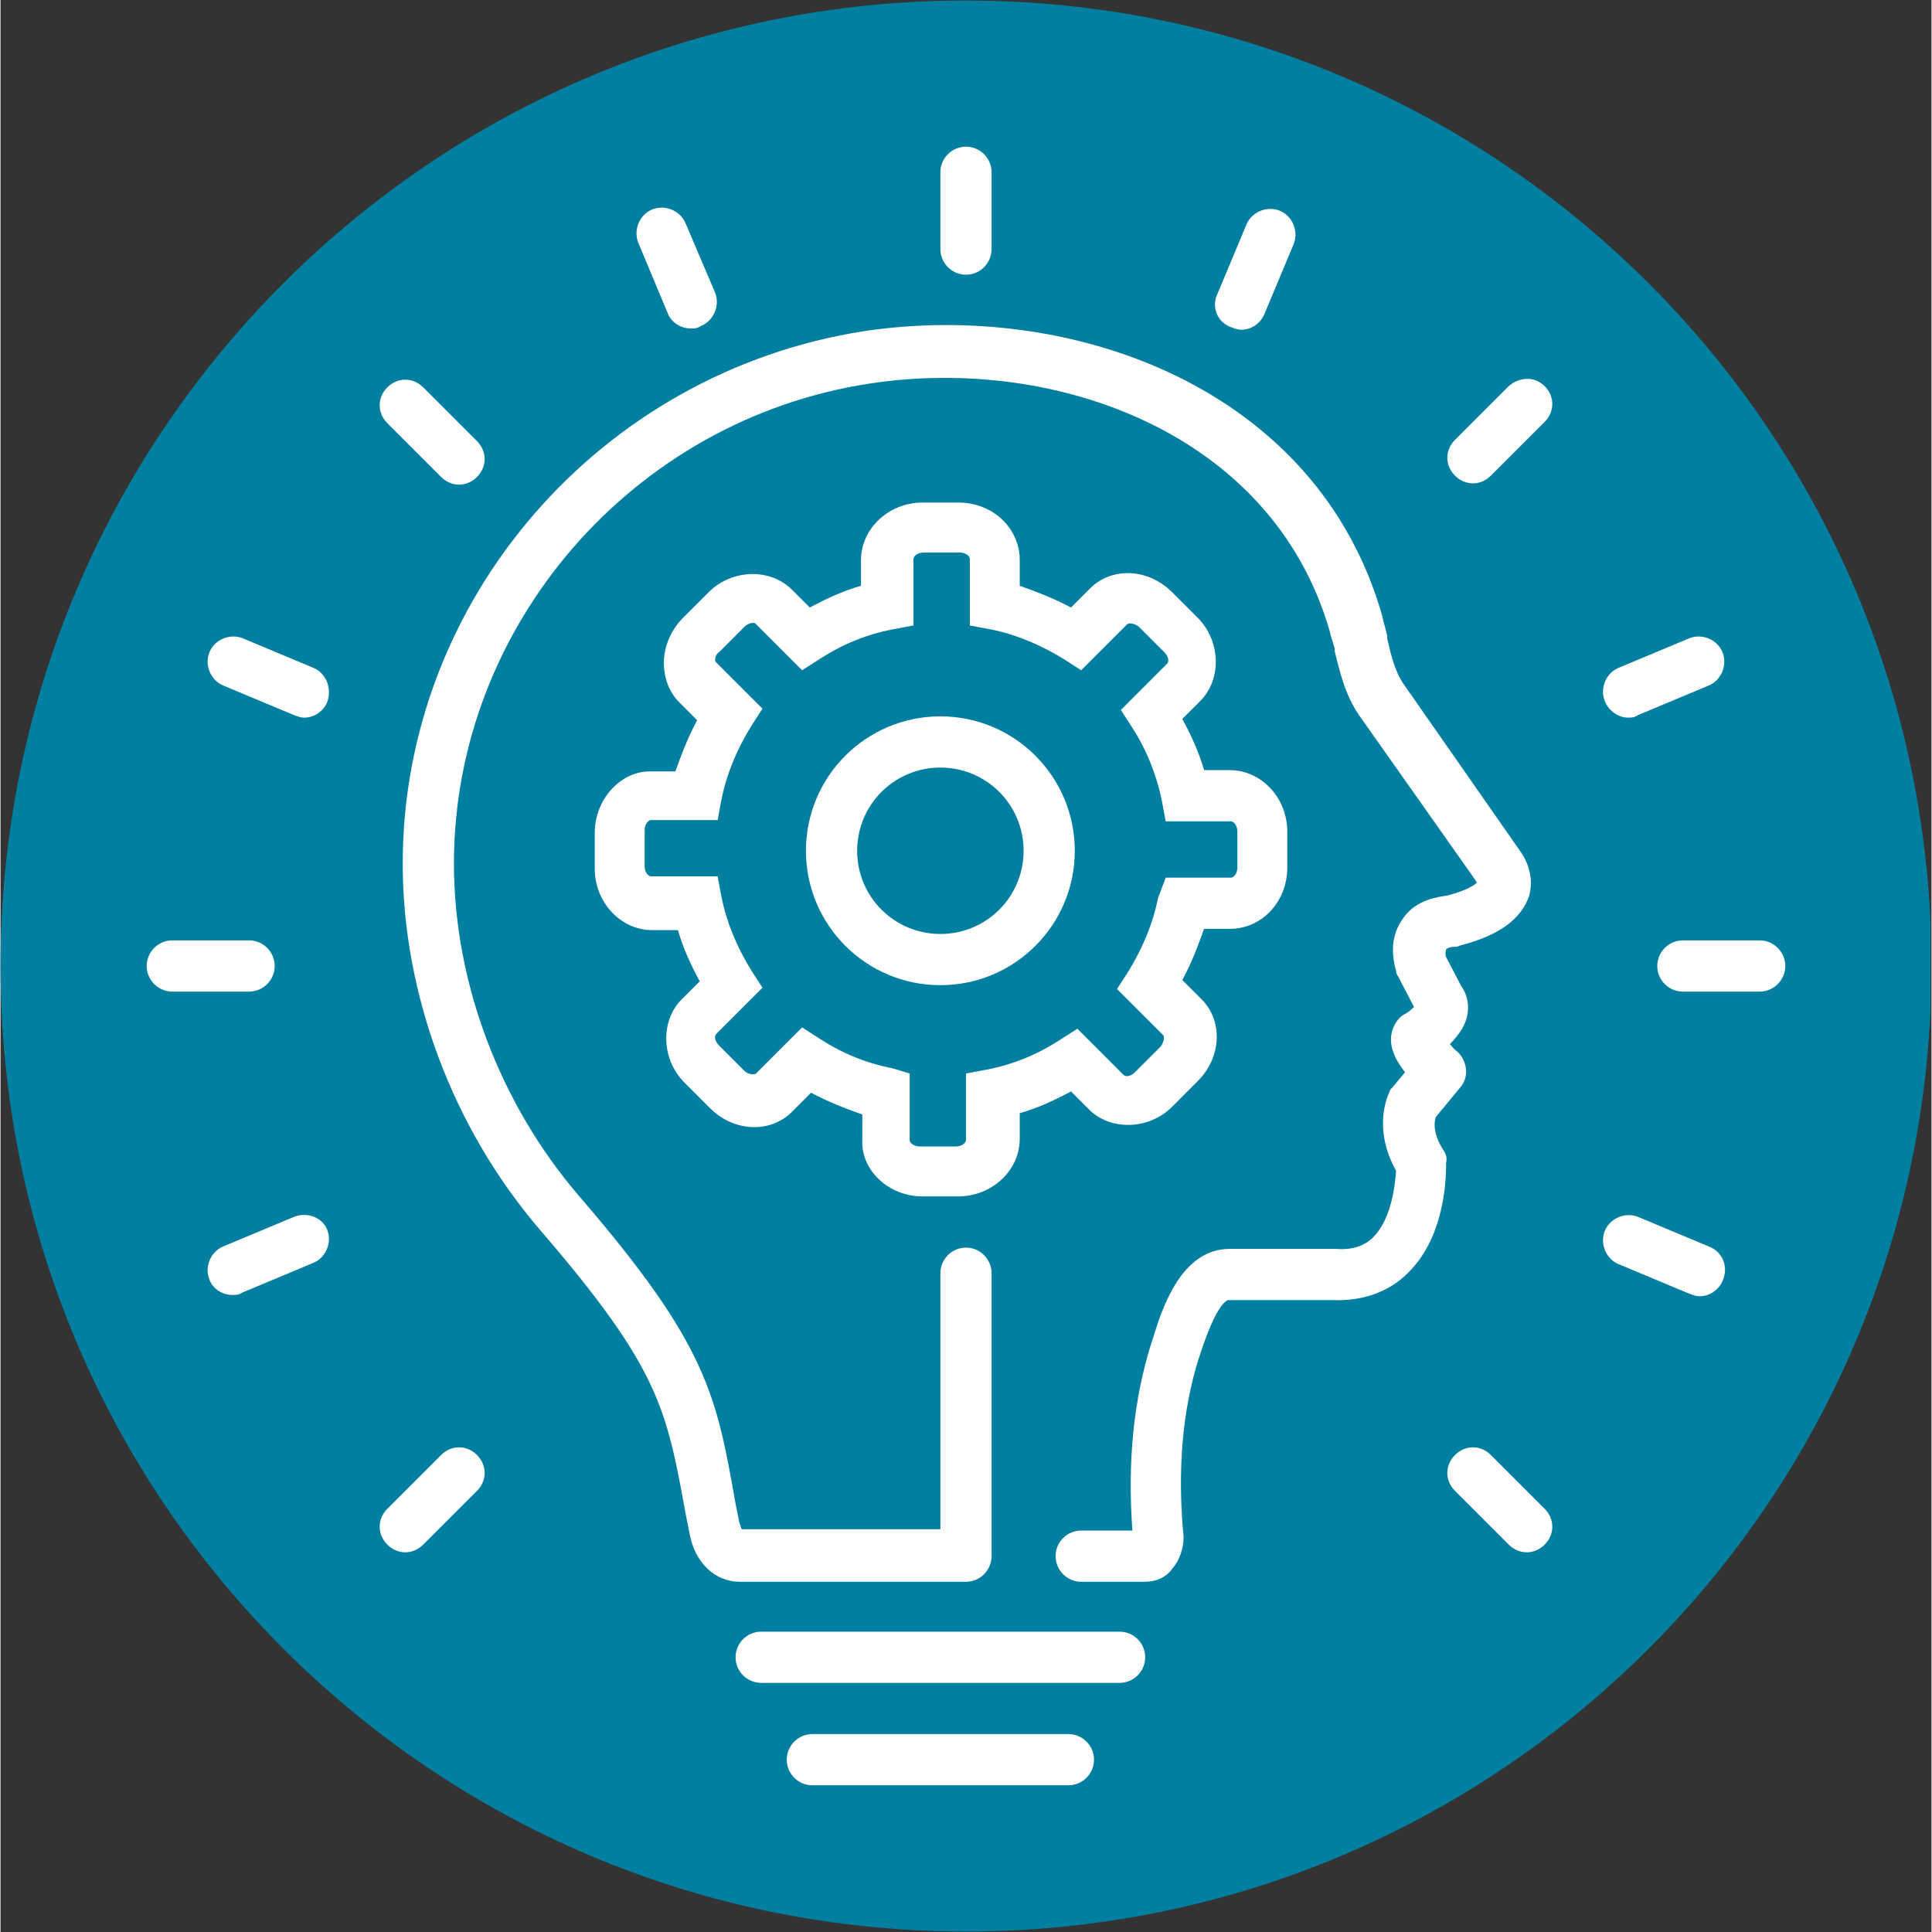 <?xml version="1.0" encoding="UTF-8"?> <svg xmlns="http://www.w3.org/2000/svg" xmlns:xlink="http://www.w3.org/1999/xlink" width="300" zoomAndPan="magnify" viewBox="0 0 224.88 225" height="300" preserveAspectRatio="xMidYMid meet" version="1.0"><rect x="0" y="0" width="224.88" height="225" fill="#333333" stroke="none"/><defs><clipPath id="013928c66e"><path d="M 0 0.059 L 224.762 0.059 L 224.762 224.938 L 0 224.938 Z M 0 0.059 " clip-rule="nonzero"></path></clipPath><clipPath id="9c51c1f2ff"><path d="M 112.441 0.059 C 50.34 0.059 0 50.402 0 112.5 C 0 174.598 50.34 224.941 112.441 224.941 C 174.539 224.941 224.879 174.598 224.879 112.5 C 224.879 50.402 174.539 0.059 112.441 0.059 Z M 112.441 0.059 " clip-rule="nonzero"></path></clipPath><clipPath id="37abd8bdec"><path d="M 109 17.082 L 116 17.082 L 116 32 L 109 32 Z M 109 17.082 " clip-rule="nonzero"></path></clipPath><clipPath id="0a68f65bc7"><path d="M 17.023 109 L 32 109 L 32 116 L 17.023 116 Z M 17.023 109 " clip-rule="nonzero"></path></clipPath></defs><g clip-path="url(#013928c66e)"><g clip-path="url(#9c51c1f2ff)"><path fill="#007fa1" d="M 0 0.059 L 224.879 0.059 L 224.879 224.941 L 0 224.941 Z M 0 0.059 " fill-opacity="1" fill-rule="nonzero"></path></g></g><path fill="#ffffff" d="M 130.328 190.023 L 88.586 190.023 C 86.945 190.023 85.602 191.367 85.602 193.004 C 85.602 194.645 86.945 195.988 88.586 195.988 L 130.328 195.988 C 131.969 195.988 133.309 194.645 133.309 193.004 C 133.309 191.367 131.969 190.023 130.328 190.023 Z M 130.328 190.023 " fill-opacity="1" fill-rule="nonzero"></path><path fill="#ffffff" d="M 124.363 201.949 L 94.547 201.949 C 92.906 201.949 91.566 203.293 91.566 204.934 C 91.566 206.57 92.906 207.914 94.547 207.914 L 124.363 207.914 C 126.004 207.914 127.348 206.57 127.348 204.934 C 127.348 203.293 126.004 201.949 124.363 201.949 Z M 124.363 201.949 " fill-opacity="1" fill-rule="nonzero"></path><path fill="#ffffff" d="M 107.367 139.332 L 111.543 139.332 C 115.418 139.332 118.699 136.352 118.699 132.625 L 118.699 129.645 C 120.785 129.047 122.727 128.152 124.664 127.109 L 126.75 129.195 C 129.285 131.73 133.758 131.582 136.441 128.898 L 139.422 125.914 C 142.254 123.082 142.406 118.758 139.723 116.227 L 137.633 114.137 C 138.676 112.199 139.422 110.262 140.168 108.176 L 143.148 108.176 C 146.879 108.176 149.859 105.043 149.859 101.02 L 149.859 96.844 C 149.859 92.969 146.879 89.688 143.148 89.688 L 140.168 89.688 C 139.57 87.602 138.676 85.664 137.633 83.723 L 139.723 81.637 C 142.254 79.102 142.105 74.629 139.422 71.945 L 136.441 68.965 C 133.609 66.133 129.285 65.984 126.75 68.668 L 124.664 70.754 C 122.727 69.711 120.785 68.965 118.699 68.219 L 118.699 65.238 C 118.699 61.512 115.57 58.527 111.543 58.527 L 107.367 58.527 C 103.492 58.527 100.211 61.512 100.211 65.238 L 100.211 68.219 C 98.125 68.816 96.188 69.711 94.25 70.754 L 92.164 68.668 C 89.629 66.133 85.156 66.281 82.473 68.965 L 79.488 71.945 C 78.148 73.289 77.254 75.227 77.254 77.164 C 77.254 78.953 77.852 80.594 79.043 81.785 L 81.129 83.875 C 80.086 85.812 79.34 87.75 78.594 89.836 L 75.613 89.836 C 72.184 89.836 69.203 93.117 69.203 96.992 L 69.203 101.168 C 69.203 105.043 72.184 108.324 75.91 108.324 L 78.895 108.324 C 79.488 110.41 80.383 112.348 81.43 114.289 L 79.34 116.375 C 76.805 118.91 76.957 123.383 79.641 126.066 L 82.621 129.047 C 85.453 131.879 89.777 132.027 92.312 129.344 L 94.398 127.258 C 96.336 128.301 98.273 129.047 100.363 129.793 L 100.363 132.773 C 100.211 136.352 103.492 139.332 107.367 139.332 Z M 95.441 120.996 L 93.355 119.652 L 87.988 125.02 C 87.84 125.172 87.094 125.172 86.645 124.723 L 83.664 121.742 C 83.219 121.293 83.066 120.699 83.367 120.398 L 88.734 115.031 L 87.391 112.945 C 85.75 110.262 84.559 107.43 83.961 104.449 L 83.516 102.062 L 75.762 102.062 C 75.465 102.062 75.016 101.613 75.016 100.871 L 75.016 96.695 C 75.016 95.949 75.465 95.504 75.762 95.504 L 83.516 95.504 L 83.961 93.117 C 84.559 90.137 85.75 87.301 87.391 84.617 L 88.734 82.531 L 83.367 77.164 C 83.219 77.016 83.219 76.867 83.219 76.867 C 83.219 76.566 83.367 76.121 83.664 75.973 L 86.645 72.988 C 87.094 72.543 87.84 72.395 87.988 72.691 L 93.355 78.059 L 95.441 76.719 C 97.977 75.078 100.809 73.883 103.941 73.289 L 106.324 72.84 L 106.324 65.09 C 106.324 64.789 106.773 64.344 107.52 64.344 L 111.691 64.344 C 112.438 64.344 112.887 64.789 112.887 65.09 L 112.887 72.84 L 115.27 73.289 C 118.254 73.883 121.086 75.078 123.77 76.719 L 125.855 78.059 L 131.223 72.691 C 131.371 72.543 131.969 72.543 132.566 72.988 L 135.547 75.973 C 135.992 76.418 136.145 77.016 135.844 77.312 L 130.477 82.68 L 131.82 84.77 C 133.461 87.301 134.652 90.285 135.25 93.266 L 135.695 95.652 L 143.301 95.652 C 143.598 95.652 144.043 96.098 144.043 96.844 L 144.043 101.02 C 144.043 101.766 143.598 102.211 143.301 102.211 L 135.695 102.211 L 134.801 104.598 C 134.203 107.578 133.012 110.41 131.371 113.094 L 130.031 115.184 L 135.398 120.547 C 135.547 120.699 135.547 121.293 135.098 121.891 L 132.117 124.871 C 131.672 125.32 131.074 125.469 130.777 125.172 L 125.41 119.805 L 123.32 121.145 C 120.785 122.785 117.953 123.977 114.824 124.574 L 112.438 125.02 L 112.438 132.773 C 112.438 133.07 111.992 133.52 111.246 133.52 L 107.07 133.52 C 106.324 133.52 105.879 133.07 105.879 132.773 L 105.879 125.02 L 103.941 124.426 C 100.809 123.828 97.977 122.637 95.441 120.996 Z M 95.441 120.996 " fill-opacity="1" fill-rule="nonzero"></path><path fill="#ffffff" d="M 125.109 99.082 C 125.109 90.434 118.102 83.426 109.457 83.426 C 100.809 83.426 93.801 90.434 93.801 99.082 C 93.801 107.727 100.809 114.734 109.457 114.734 C 118.102 114.734 125.109 107.727 125.109 99.082 Z M 99.766 99.082 C 99.766 93.715 104.09 89.391 109.457 89.391 C 114.824 89.391 119.148 93.715 119.148 99.082 C 119.148 104.449 114.824 108.77 109.457 108.77 C 104.09 108.77 99.766 104.449 99.766 99.082 Z M 99.766 99.082 " fill-opacity="1" fill-rule="nonzero"></path><g clip-path="url(#37abd8bdec)"><path fill="#ffffff" d="M 112.438 31.992 C 114.078 31.992 115.418 30.648 115.418 29.008 L 115.418 20.062 C 115.418 18.426 114.078 17.082 112.438 17.082 C 110.797 17.082 109.457 18.426 109.457 20.062 L 109.457 29.008 C 109.457 30.648 110.797 31.992 112.438 31.992 Z M 112.438 31.992 " fill-opacity="1" fill-rule="nonzero"></path></g><path fill="#ffffff" d="M 77.699 36.465 C 78.148 37.656 79.34 38.254 80.383 38.254 C 80.832 38.254 81.129 38.254 81.578 37.953 C 83.066 37.359 83.812 35.57 83.219 34.078 L 79.789 26.027 C 79.191 24.535 77.402 23.793 75.91 24.387 C 74.422 24.984 73.676 26.773 74.273 28.266 Z M 77.699 36.465 " fill-opacity="1" fill-rule="nonzero"></path><path fill="#ffffff" d="M 51.312 55.547 C 51.91 56.145 52.652 56.441 53.398 56.441 C 54.145 56.441 54.891 56.145 55.488 55.547 C 56.68 54.355 56.68 52.566 55.488 51.371 L 49.227 45.109 C 48.031 43.918 46.242 43.918 45.051 45.109 C 43.859 46.305 43.859 48.094 45.051 49.285 Z M 51.312 55.547 " fill-opacity="1" fill-rule="nonzero"></path><path fill="#ffffff" d="M 36.402 77.762 L 28.203 74.332 C 26.711 73.734 24.922 74.48 24.328 75.973 C 23.73 77.461 24.477 79.25 25.969 79.848 L 34.168 83.277 C 34.613 83.426 34.914 83.574 35.359 83.574 C 36.551 83.574 37.598 82.828 38.043 81.785 C 38.641 80.145 37.895 78.355 36.402 77.762 Z M 36.402 77.762 " fill-opacity="1" fill-rule="nonzero"></path><g clip-path="url(#0a68f65bc7)"><path fill="#ffffff" d="M 31.93 112.5 C 31.93 110.859 30.59 109.516 28.949 109.516 L 20.004 109.516 C 18.363 109.516 17.023 110.859 17.023 112.5 C 17.023 114.137 18.363 115.48 20.004 115.48 L 28.949 115.48 C 30.59 115.48 31.93 114.137 31.93 112.5 Z M 31.93 112.5 " fill-opacity="1" fill-rule="nonzero"></path></g><path fill="#ffffff" d="M 34.168 141.719 L 25.969 145.148 C 24.477 145.746 23.73 147.535 24.328 149.023 C 24.773 150.219 25.969 150.812 27.012 150.812 C 27.457 150.812 27.758 150.812 28.203 150.516 L 36.402 147.086 C 37.895 146.488 38.641 144.699 38.043 143.211 C 37.445 141.719 35.656 141.121 34.168 141.719 Z M 34.168 141.719 " fill-opacity="1" fill-rule="nonzero"></path><path fill="#ffffff" d="M 51.312 169.449 L 45.051 175.711 C 43.859 176.902 43.859 178.691 45.051 179.887 C 45.648 180.48 46.391 180.781 47.137 180.781 C 47.883 180.781 48.629 180.48 49.227 179.887 L 55.488 173.625 C 56.68 172.43 56.68 170.641 55.488 169.449 C 54.293 168.258 52.504 168.258 51.312 169.449 Z M 51.312 169.449 " fill-opacity="1" fill-rule="nonzero"></path><path fill="#ffffff" d="M 173.562 169.449 C 172.371 168.258 170.582 168.258 169.391 169.449 C 168.195 170.641 168.195 172.43 169.391 173.625 L 175.652 179.887 C 176.246 180.48 176.992 180.781 177.738 180.781 C 178.484 180.781 179.23 180.48 179.824 179.887 C 181.02 178.691 181.02 176.902 179.824 175.711 Z M 173.562 169.449 " fill-opacity="1" fill-rule="nonzero"></path><path fill="#ffffff" d="M 198.91 145.148 L 190.707 141.719 C 189.219 141.121 187.43 141.867 186.832 143.359 C 186.234 144.852 186.98 146.641 188.473 147.234 L 196.672 150.664 C 197.121 150.812 197.418 150.961 197.863 150.961 C 199.059 150.961 200.102 150.219 200.547 149.172 C 201.293 147.535 200.547 145.746 198.91 145.148 Z M 198.91 145.148 " fill-opacity="1" fill-rule="nonzero"></path><path fill="#ffffff" d="M 204.871 109.516 L 195.926 109.516 C 194.285 109.516 192.945 110.859 192.945 112.5 C 192.945 114.137 194.285 115.48 195.926 115.48 L 204.871 115.48 C 206.512 115.48 207.855 114.137 207.855 112.5 C 207.855 110.859 206.512 109.516 204.871 109.516 Z M 204.871 109.516 " fill-opacity="1" fill-rule="nonzero"></path><path fill="#ffffff" d="M 189.516 83.574 C 189.965 83.574 190.262 83.574 190.707 83.277 L 198.91 79.848 C 200.398 79.25 201.145 77.461 200.547 75.973 C 199.953 74.48 198.164 73.734 196.672 74.332 L 188.473 77.762 C 186.98 78.355 186.234 80.145 186.832 81.637 C 187.281 82.828 188.473 83.574 189.516 83.574 Z M 189.516 83.574 " fill-opacity="1" fill-rule="nonzero"></path><path fill="#ffffff" d="M 175.652 44.961 L 169.391 51.223 C 168.195 52.414 168.195 54.203 169.391 55.398 C 169.984 55.992 170.73 56.293 171.477 56.293 C 172.223 56.293 172.969 55.992 173.562 55.398 L 179.824 49.137 C 181.02 47.941 181.02 46.152 179.824 44.961 C 178.633 43.77 176.844 43.918 175.652 44.961 Z M 175.652 44.961 " fill-opacity="1" fill-rule="nonzero"></path><path fill="#ffffff" d="M 143.301 38.102 C 143.746 38.254 144.043 38.402 144.492 38.402 C 145.684 38.402 146.727 37.656 147.176 36.613 L 150.605 28.414 C 151.199 26.922 150.457 25.133 148.965 24.535 C 147.473 23.941 145.684 24.688 145.09 26.176 L 141.66 34.375 C 141.062 35.719 141.66 37.508 143.301 38.102 Z M 143.301 38.102 " fill-opacity="1" fill-rule="nonzero"></path><path fill="#ffffff" d="M 168.047 133.965 C 166.707 131.879 167.004 130.539 167.152 130.09 L 169.984 126.66 C 171.031 125.469 170.879 123.68 169.688 122.488 C 169.242 122.188 168.941 121.742 168.793 121.594 C 169.984 120.398 170.73 119.207 170.879 117.863 C 171.031 116.523 170.582 115.48 170.137 114.883 L 168.348 111.453 C 168.195 111.008 168.348 110.711 168.348 110.559 C 168.496 110.41 168.941 110.262 169.242 110.262 C 169.539 110.262 169.688 110.262 169.984 110.113 C 174.609 108.922 177.141 106.98 178.035 104.297 C 178.633 102.062 177.738 100.125 176.844 98.93 L 163.426 79.699 C 162.383 78.207 161.934 76.27 161.488 74.332 L 161.488 74.035 C 161.34 73.289 161.039 72.395 160.891 71.648 C 153.289 45.109 124.812 34.973 100.66 38.551 C 69.801 43.32 46.84 69.859 46.84 100.57 C 46.84 115.777 52.652 131.434 62.941 143.359 C 76.656 159.312 77.551 163.934 79.789 176.309 L 80.234 178.543 C 80.832 181.973 83.219 184.211 86.051 184.211 L 112.438 184.211 C 114.078 184.211 115.418 182.867 115.418 181.227 L 115.418 148.277 C 115.418 146.641 114.078 145.297 112.438 145.297 C 110.797 145.297 109.457 146.641 109.457 148.277 L 109.457 178.098 L 86.348 178.098 C 86.199 177.949 86.199 177.648 86.051 177.352 L 85.602 175.113 C 83.367 162.441 82.324 156.629 67.414 139.332 C 58.172 128.598 52.805 114.438 52.805 100.57 C 52.805 72.84 73.676 48.836 101.258 44.664 C 122.727 41.383 148.07 50.328 154.777 73.438 C 154.93 74.184 155.227 74.93 155.375 75.523 L 155.375 75.824 C 155.973 78.207 156.566 80.891 158.207 83.277 L 171.773 102.508 C 171.773 102.66 171.926 102.66 171.926 102.809 C 171.625 103.105 170.73 103.703 168.496 104.297 C 167.453 104.449 164.918 104.746 163.426 106.832 C 162.531 108.027 161.637 109.965 162.531 113.094 C 162.531 113.395 162.68 113.543 162.828 113.84 L 164.617 117.27 C 164.469 117.418 164.023 117.863 163.426 118.164 C 163.129 118.312 162.828 118.609 162.531 119.059 C 161.488 120.699 161.785 122.637 163.574 124.871 L 162.086 126.66 C 161.934 126.809 161.785 126.961 161.785 127.109 C 161.637 127.406 159.699 131.281 162.531 136.352 C 162.383 138.289 161.934 142.016 159.848 144.105 C 158.805 145.148 157.312 145.594 155.523 145.445 C 155.523 145.445 155.375 145.445 155.375 145.445 L 143.148 145.445 C 137.484 145.445 135.25 152.453 134.203 155.883 L 134.055 156.328 C 131.969 162.891 131.223 170.195 131.82 178.246 L 125.855 178.246 C 124.215 178.246 122.875 179.586 122.875 181.227 C 122.875 182.867 124.215 184.211 125.855 184.211 L 133.309 184.211 C 134.504 184.211 135.695 183.762 136.441 182.719 C 137.336 181.676 137.781 180.332 137.781 178.992 C 137.039 171.238 137.633 164.23 139.57 158.117 L 139.723 157.672 C 141.66 151.707 142.852 151.41 143 151.41 L 155.078 151.41 C 158.508 151.559 161.637 150.516 163.875 148.277 C 168.496 143.805 168.348 136.352 168.348 135.457 C 168.496 134.859 168.348 134.414 168.047 133.965 Z M 168.047 133.965 " fill-opacity="1" fill-rule="nonzero"></path></svg> 